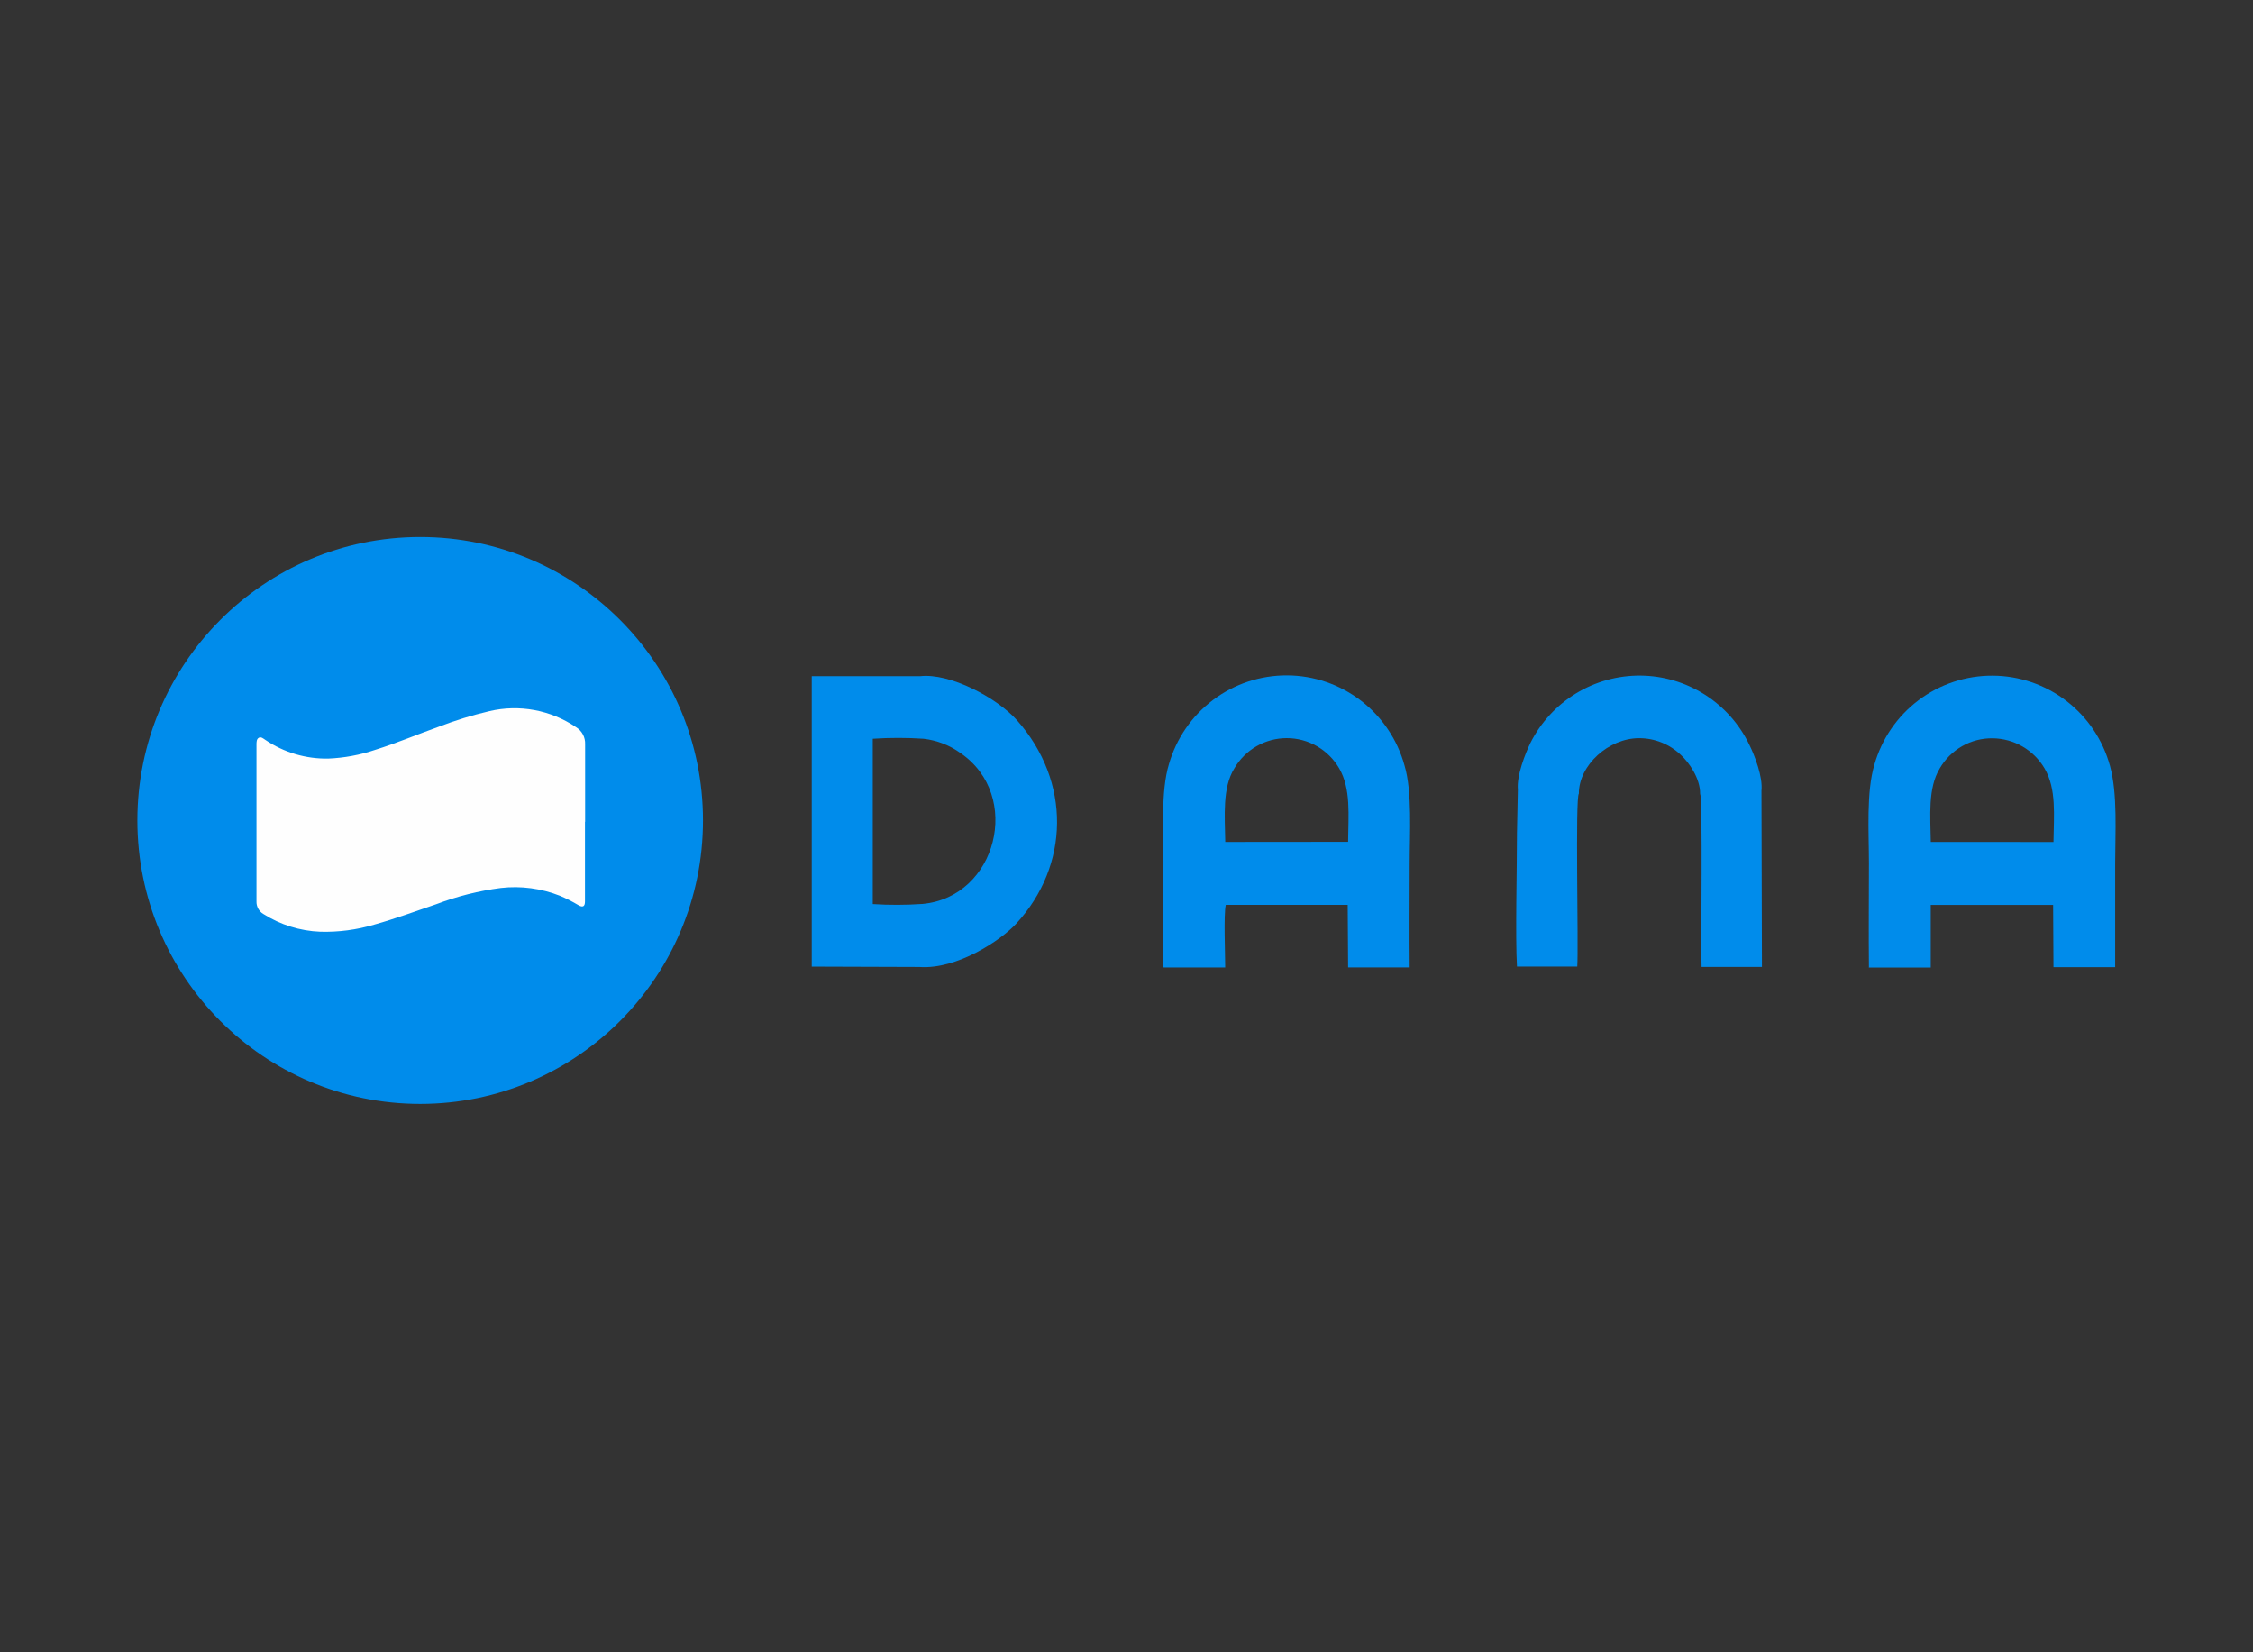 <svg width="120" height="88" viewBox="0 0 120 88" fill="none" xmlns="http://www.w3.org/2000/svg">
<rect x="0" y="0" width="120" height="88" fill="#333333" stroke="none"/>
<g style="mix-blend-mode:luminosity">
<g clip-path="url(#clip0_3045_7173)">
<path fill-rule="evenodd" clip-rule="evenodd" d="M48.967 51.5C50.969 51.644 53.303 50.085 54.125 49.195C56.983 46.096 57.051 41.615 54.175 38.369C53.104 37.161 50.589 35.826 48.997 36.014H43.235V51.481L48.981 51.5H48.967ZM46.485 48.15V39.345C47.386 39.286 48.291 39.286 49.193 39.345C49.903 39.428 50.58 39.69 51.16 40.108C54.47 42.375 53.091 47.779 49.138 48.142C48.255 48.204 47.368 48.206 46.485 48.15Z" fill="#008CEB"/>
<path fill-rule="evenodd" clip-rule="evenodd" d="M99.551 51.528H102.836V48.194H109.354L109.373 51.511H112.658V46.016C112.658 44.357 112.796 42.289 112.382 40.788C112.006 39.414 111.192 38.201 110.064 37.334C108.936 36.466 107.556 35.992 106.135 35.985C104.713 35.977 103.328 36.435 102.19 37.29C101.053 38.145 100.226 39.349 99.835 40.719C99.394 42.201 99.543 44.327 99.543 45.971C99.543 47.829 99.523 49.698 99.543 51.556L99.551 51.528ZM102.839 44.841C102.819 43.459 102.673 41.98 103.321 40.915C103.606 40.425 104.015 40.02 104.507 39.739C104.998 39.459 105.555 39.315 106.121 39.32C106.684 39.325 107.236 39.475 107.723 39.757C108.21 40.039 108.616 40.443 108.901 40.929C109.541 42.035 109.39 43.417 109.373 44.844L102.839 44.841Z" fill="#008CEB"/>
<path fill-rule="evenodd" clip-rule="evenodd" d="M61.983 51.525H65.257C65.257 50.828 65.169 48.697 65.288 48.191H71.781L71.803 51.522H75.082C75.066 49.676 75.082 47.832 75.082 45.994C75.082 44.418 75.228 42.162 74.806 40.763C74.428 39.391 73.613 38.18 72.485 37.315C71.357 36.449 69.977 35.977 68.557 35.97C67.136 35.963 65.752 36.421 64.615 37.275C63.478 38.129 62.651 39.331 62.259 40.7C61.821 42.137 61.969 44.335 61.969 45.935C61.969 47.782 61.928 49.676 61.969 51.517L61.983 51.525ZM65.26 44.841C65.238 43.459 65.097 41.96 65.746 40.918C66.03 40.429 66.437 40.024 66.927 39.742C67.416 39.46 67.971 39.312 68.535 39.312C69.1 39.312 69.655 39.46 70.144 39.742C70.634 40.024 71.041 40.429 71.326 40.918C71.968 42.024 71.814 43.428 71.803 44.835L65.26 44.841Z" fill="#008CEB"/>
<path fill-rule="evenodd" clip-rule="evenodd" d="M80.844 42.054L80.797 44.357C80.797 46.292 80.704 49.905 80.797 51.478H84.008C84.082 50.372 83.892 42.519 84.093 42.267C84.093 40.741 85.685 39.32 87.29 39.315C88.125 39.31 88.928 39.631 89.53 40.211C89.938 40.584 90.564 41.435 90.553 42.295C90.702 42.38 90.584 50.588 90.63 51.498H93.844L93.819 42.112C93.899 41.377 93.458 40.241 93.174 39.666C92.647 38.57 91.824 37.644 90.799 36.993C89.775 36.342 88.588 35.991 87.375 35.981C86.162 35.971 84.969 36.301 83.934 36.935C82.898 37.568 82.06 38.48 81.514 39.566C81.239 40.133 80.775 41.3 80.844 42.054Z" fill="#008CEB"/>
<path d="M22.38 58.793C30.699 58.793 37.443 52.034 37.443 43.696C37.443 35.359 30.699 28.6 22.38 28.6C14.061 28.6 7.317 35.359 7.317 43.696C7.317 52.034 14.061 58.793 22.38 58.793Z" fill="#008CEB"/>
<path d="M31.157 43.76V48.009C31.157 48.285 31.038 48.343 30.806 48.208C30.497 48.022 30.174 47.857 29.841 47.716C28.836 47.315 27.747 47.169 26.672 47.293C25.498 47.445 24.347 47.735 23.241 48.155C22.137 48.529 21.056 48.932 19.931 49.245C18.999 49.522 18.029 49.65 17.057 49.623C15.979 49.581 14.932 49.254 14.023 48.675C13.908 48.606 13.814 48.508 13.751 48.39C13.687 48.272 13.656 48.14 13.661 48.006C13.661 45.223 13.661 42.44 13.661 39.658C13.661 39.522 13.661 39.362 13.783 39.293C13.904 39.224 14.028 39.337 14.133 39.406C15.121 40.076 16.291 40.423 17.484 40.401C18.337 40.366 19.18 40.209 19.989 39.934C21.136 39.577 22.245 39.105 23.373 38.704C24.251 38.366 25.152 38.089 26.068 37.875C26.854 37.69 27.67 37.671 28.464 37.818C29.259 37.965 30.014 38.275 30.682 38.729C30.836 38.823 30.961 38.956 31.046 39.115C31.131 39.274 31.172 39.453 31.165 39.633C31.165 41.015 31.165 42.397 31.165 43.779L31.157 43.76Z" fill="#FEFEFE"/>
</g>
</g>
<defs>
<clipPath id="clip0_3045_7173">
<rect width="105.366" height="30.193" fill="white" transform="translate(7.317 28.6)"/>
</clipPath>
</defs>
</svg>
